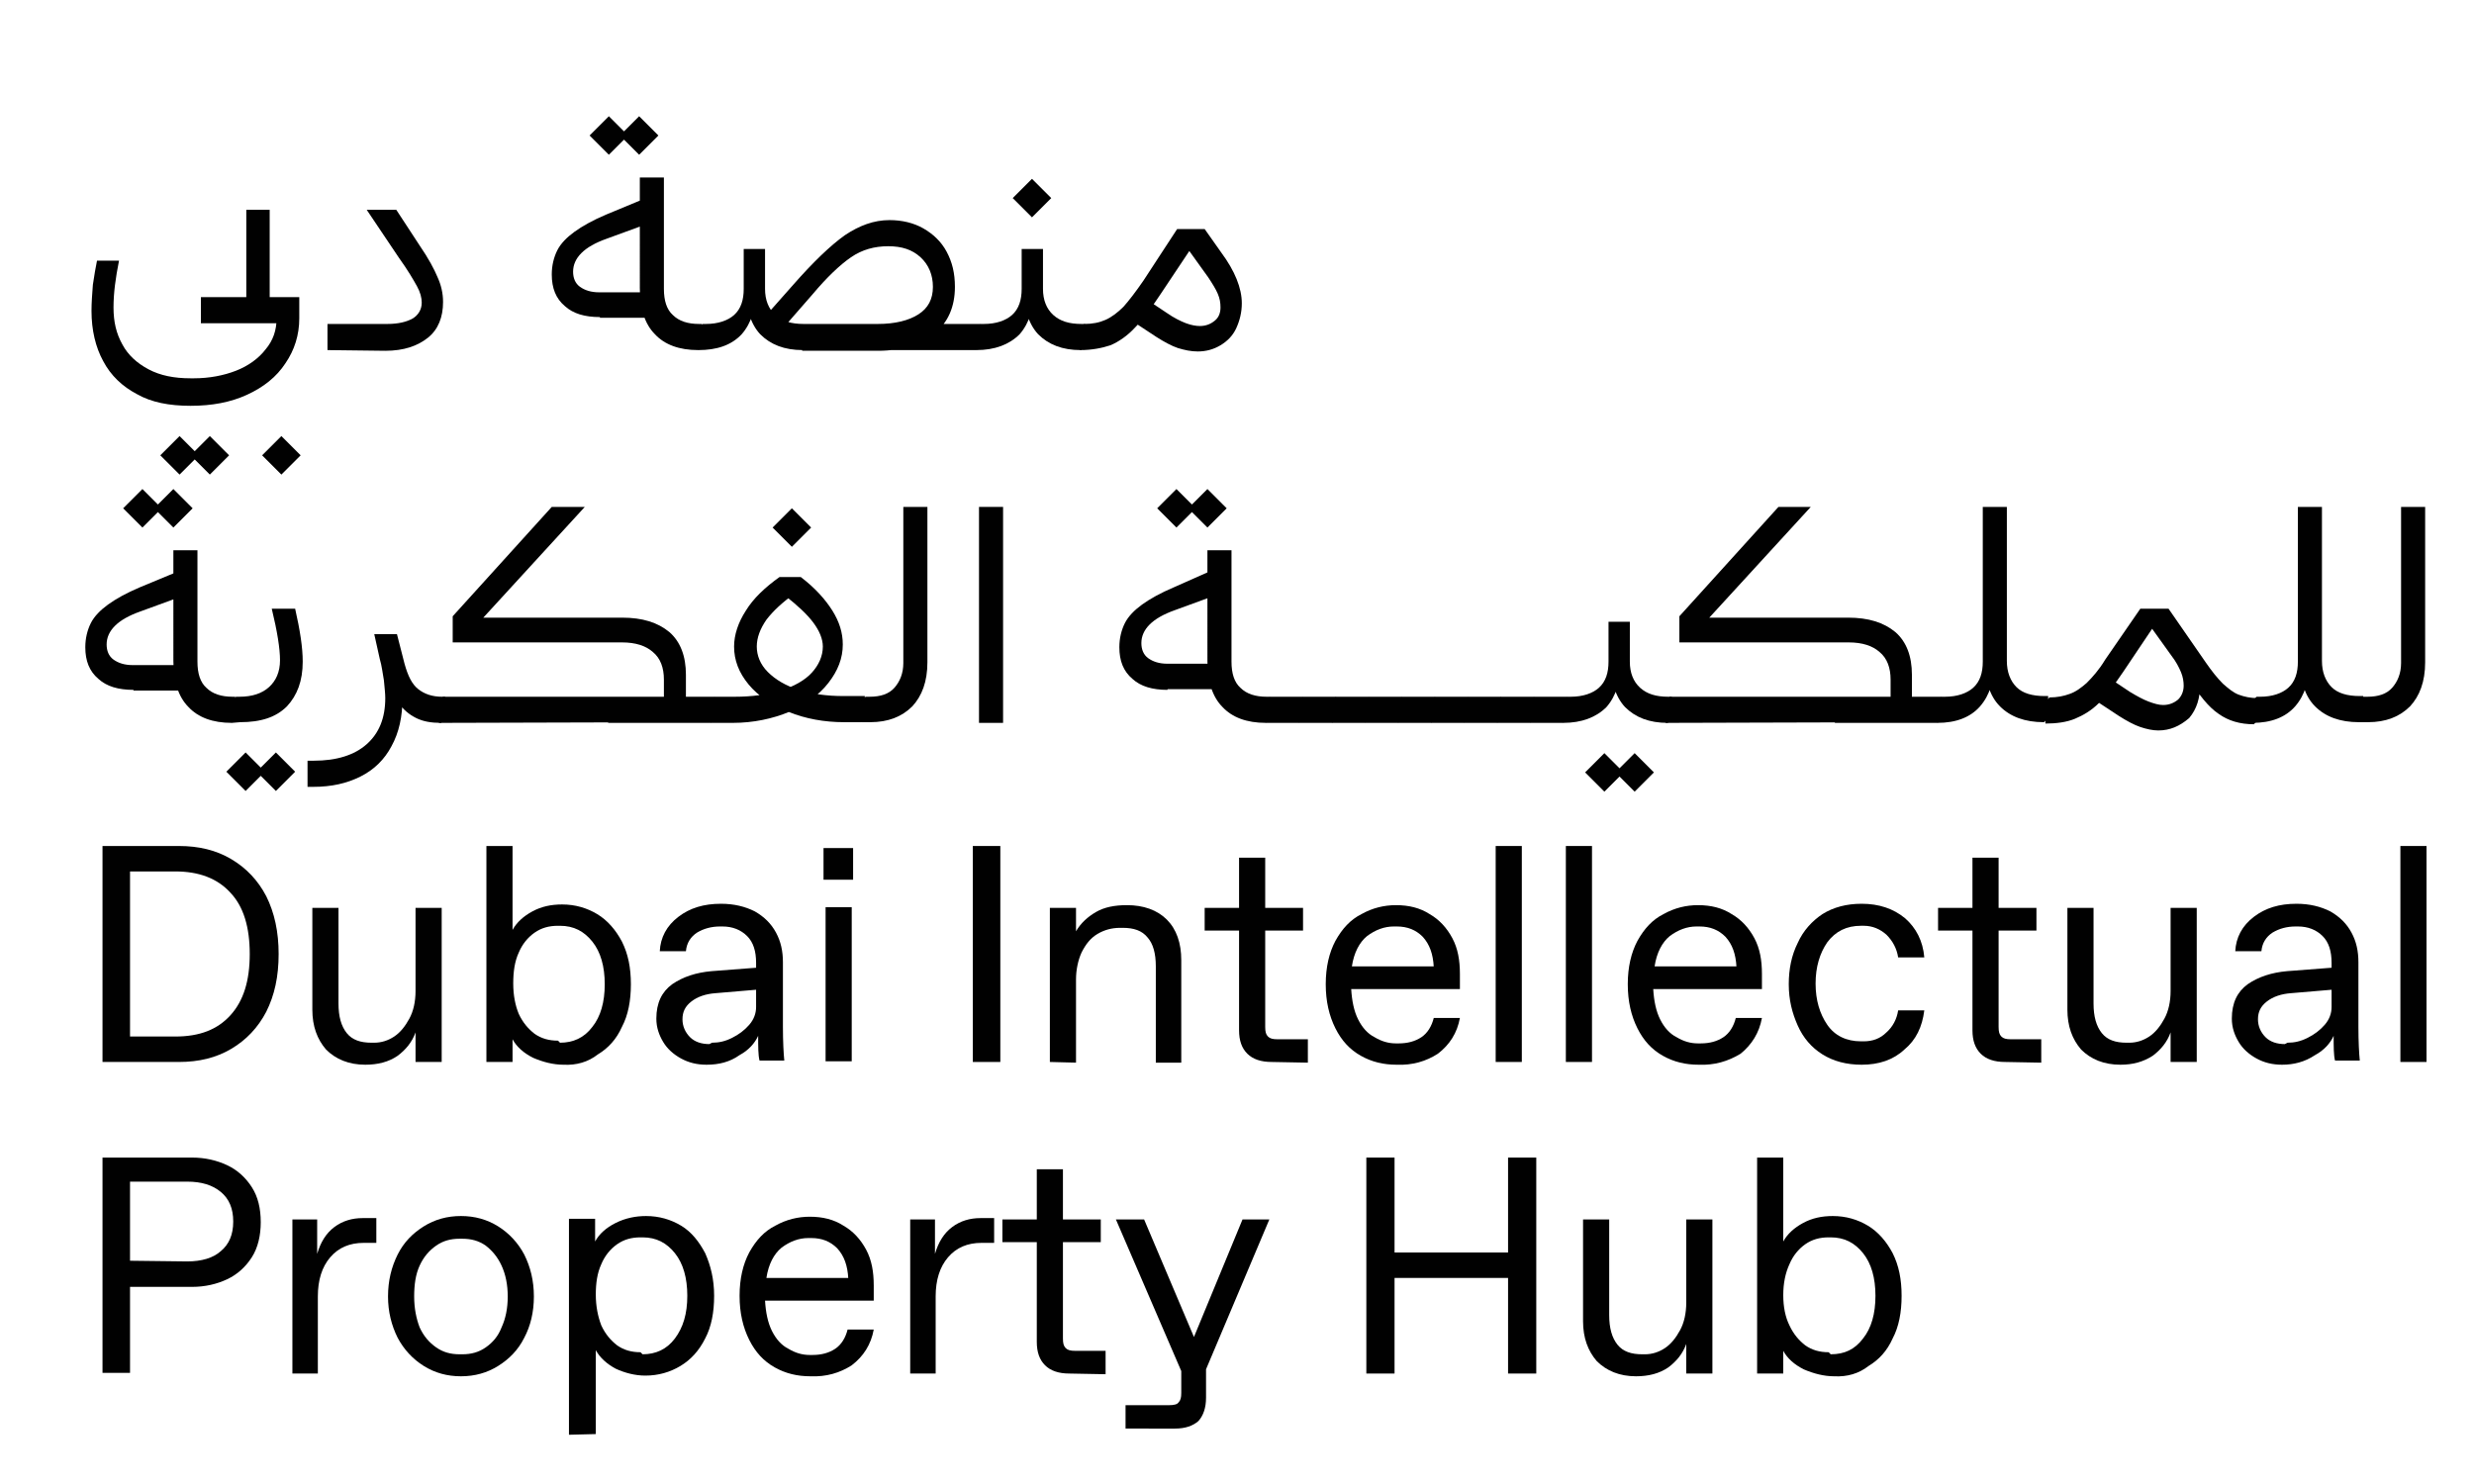 <svg xmlns="http://www.w3.org/2000/svg" xmlns:xlink="http://www.w3.org/1999/xlink" id="Layer_1" x="0px" y="0px" viewBox="0 0 359.6 215.8" style="enable-background:new 0 0 359.6 215.8;" xml:space="preserve"><path style="fill:#010101;" d="M40.9,69l-2.8-2.8l2.8-2.8l2.8,2.8L40.9,69z M35.8,30.5h3.4V45h-3.4V30.5z M30.5,69l-2.8-2.8l2.8-2.8  l2.8,2.8L30.5,69z M26.1,69l-2.8-2.8l2.8-2.8l2.8,2.8L26.1,69z M27.7,59c-3.1,0-5.7-0.5-7.8-1.7c-2.1-1.1-3.8-2.7-4.9-4.8  c-1.1-2-1.7-4.5-1.7-7.3c0-1.2,0.1-2.5,0.2-3.8c0.2-1.4,0.4-2.5,0.6-3.5h3.2c-0.5,2.5-0.8,4.7-0.8,6.8c0,2.1,0.4,3.8,1.3,5.4  c0.8,1.5,2.1,2.7,3.8,3.6c1.7,0.9,3.7,1.3,6.1,1.3h0.5c2.2,0,4.3-0.4,6.1-1.1c1.8-0.7,3.3-1.8,4.3-3.1c1.1-1.3,1.6-2.8,1.6-4.5  l0.6,0.7H29.2v-3.8h14.3v3.1c0,2.4-0.7,4.6-2,6.5c-1.3,2-3.2,3.5-5.6,4.6C33.5,58.5,30.8,59,27.7,59L27.7,59z"></path><path style="fill:#010101;" d="M47.6,50.9v-3.8h8.7c1.6,0,2.8-0.3,3.7-0.8c0.8-0.5,1.3-1.3,1.3-2.3c0-0.7-0.2-1.5-0.7-2.4  c-0.5-0.9-1.3-2.3-2.6-4.1l-4.7-7h4.3l3.4,5.2c1.3,1.9,2.1,3.4,2.6,4.6c0.5,1.1,0.8,2.3,0.8,3.6c0,2.2-0.7,4-2.2,5.2  c-1.5,1.2-3.5,1.9-6.2,1.9L47.6,50.9L47.6,50.9z"></path><path style="fill:#010101;" d="M101.5,50.9c-2.8,0-4.9-0.8-6.3-2.3c-1.5-1.5-2.2-3.8-2.2-6.7V25.8h3.5v16.2c0,1.7,0.4,3,1.3,3.8  c0.9,0.9,2.2,1.3,3.8,1.3h0.4v3.2L101.5,50.9L101.5,50.9z M92.9,22.5l-2.8-2.8l2.8-2.8l2.8,2.8L92.9,22.5z M88.5,22.5l-2.8-2.8  l2.8-2.8l2.8,2.8L88.5,22.5z M87.2,46.1c-2.2,0-3.9-0.5-5.1-1.6c-1.3-1.1-1.9-2.6-1.9-4.6c0-1.3,0.3-2.5,0.8-3.5  c0.5-1,1.4-1.9,2.5-2.7c1.1-0.8,2.7-1.7,4.6-2.5l5.3-2.2v3.8l-5.2,1.9c-1.7,0.6-2.9,1.3-3.7,2.1c-0.8,0.8-1.2,1.7-1.2,2.7  c0,0.9,0.3,1.7,1,2.2c0.7,0.5,1.6,0.8,2.8,0.8h7.1v3.7H87.2L87.2,46.1z"></path><path style="fill:#010101;" d="M127,50.9v-3.8h15.5v3.2l-0.6,0.6L127,50.9L127,50.9z M116.6,50.9v-3.2l0.6-0.6h10.4  c2.5,0,4.5-0.5,5.9-1.4c1.4-0.9,2.1-2.2,2.1-4c0-1.7-0.6-3.2-1.8-4.3c-1.2-1.1-2.7-1.6-4.7-1.6c-2,0-3.8,0.5-5.4,1.6  c-1.6,1.1-3.5,2.9-5.6,5.4l-4.1,4.7h-4.1l5.4-6.1c2.9-3.3,5.4-5.7,7.5-7.2c2.1-1.4,4.2-2.2,6.5-2.2c1.8,0,3.5,0.4,4.9,1.2  c1.4,0.8,2.6,1.9,3.4,3.4c0.8,1.5,1.2,3.1,1.2,5.1c0,2.9-1,5.2-3,6.8c-2,1.6-4.7,2.5-8.2,2.5H116.6z M101.5,50.9v-3.2l0.6-0.6h0.5  c1.8,0,3.2-0.5,4.1-1.3c1-0.9,1.4-2.2,1.4-3.8v-5.8h3.1V42c0,1.6,0.5,2.9,1.5,3.8c1,0.9,2.3,1.3,4.1,1.3h0.5v3.2l-0.6,0.6  c-2.7,0-4.7-0.8-6.2-2.3c-1.4-1.5-2.1-3.8-2.1-6.7h1.5c0,2.9-0.7,5.1-2.1,6.7C106.3,50.2,104.2,50.9,101.5,50.9"></path><path style="fill:#010101;" d="M150,31.6l-2.8-2.8L150,26l2.8,2.8L150,31.6z M141.9,50.9v-3.2l0.6-0.6h0.5c1.8,0,3.2-0.5,4.1-1.3  c1-0.9,1.4-2.2,1.4-3.8v-5.8h3.1v5.8c0,1.6,0.5,2.9,1.5,3.8c1,0.9,2.3,1.3,4.1,1.3h0.5v3.2l-0.6,0.6c-2.7,0-4.7-0.8-6.2-2.3  c-1.4-1.5-2.1-3.8-2.1-6.7h1.5c0,2.9-0.7,5.1-2.1,6.7C146.7,50.1,144.6,50.9,141.9,50.9"></path><path style="fill:#010101;" d="M157,50.9v-3.2l0.6-0.6c1.2,0,2.2-0.2,3.1-0.6c0.9-0.4,1.8-1.1,2.6-1.9c0.8-0.9,1.8-2.2,2.9-3.8  l4.9-7.5h4l2.4,3.4c2,2.7,3,5.2,3,7.4c0,1.3-0.3,2.5-0.8,3.6c-0.5,1.1-1.3,1.9-2.3,2.5c-1,0.6-2.1,0.9-3.3,0.9c-1,0-1.9-0.2-2.9-0.5  c-0.9-0.3-2-0.9-3.1-1.6l-4.1-2.7l1.7-3.4l3.9,2.6c1,0.7,2,1.2,2.8,1.5c0.8,0.3,1.5,0.4,2,0.4c0.9,0,1.6-0.3,2.2-0.8  c0.6-0.5,0.8-1.2,0.8-1.9c0-0.7-0.1-1.3-0.4-2c-0.3-0.7-0.8-1.5-1.4-2.4l-3.3-4.6h1.1l-4.6,6.9c-1.4,2.1-2.6,3.8-3.8,5  c-1.1,1.2-2.4,2.1-3.6,2.6C160.2,50.6,158.7,50.9,157,50.9L157,50.9z"></path><path style="fill:#010101;" d="M33.7,105.1c-2.8,0-4.9-0.8-6.3-2.3c-1.5-1.5-2.2-3.8-2.2-6.7V80h3.5v16.2c0,1.7,0.4,3,1.3,3.8  c0.9,0.9,2.2,1.3,3.8,1.3h0.4v3.2L33.7,105.1L33.7,105.1z M25.2,76.7l-2.8-2.8l2.8-2.8l2.8,2.8L25.2,76.7z M20.7,76.7l-2.8-2.8  l2.8-2.8l2.8,2.8L20.7,76.7z M19.4,100.3c-2.2,0-3.9-0.5-5.1-1.6c-1.3-1.1-1.9-2.6-1.9-4.6c0-1.3,0.3-2.5,0.8-3.5  c0.5-1,1.4-1.9,2.5-2.7c1.1-0.8,2.7-1.7,4.6-2.5l5.3-2.2v3.8l-5.2,1.9c-1.7,0.6-2.9,1.3-3.7,2.1c-0.8,0.8-1.2,1.7-1.2,2.7  c0,0.9,0.3,1.7,1,2.2c0.7,0.5,1.6,0.8,2.8,0.8h7.1v3.7H19.4L19.4,100.3z"></path><path style="fill:#010101;" d="M40.1,115l-2.8-2.8l2.8-2.8l2.8,2.8L40.1,115z M33.7,105.1v-3.2l0.6-0.6h0.5c1.9,0,3.3-0.5,4.3-1.4  c1-0.9,1.6-2.2,1.6-3.9c0-1.7-0.4-4.2-1.2-7.5h3.4c0.7,3.1,1.1,5.6,1.1,7.7c0,2.8-0.8,4.9-2.3,6.5c-1.6,1.6-3.8,2.3-6.8,2.3  L33.7,105.1L33.7,105.1z M35.7,115l-2.8-2.8l2.8-2.8l2.8,2.8L35.7,115z"></path><path style="fill:#010101;" d="M44.7,114.4v-3.8h0.9c3.3,0,5.9-0.8,7.7-2.4c1.8-1.6,2.7-3.8,2.7-6.7c0-0.7-0.1-1.5-0.2-2.6  c-0.2-1.1-0.3-2.1-0.6-3.1l-0.8-3.6h3.3l1.1,4.3c0.5,1.8,1.1,3,2,3.7c0.9,0.7,2,1.1,3.5,1.1h0.4v3.2l-0.6,0.6  c-1.4,0-2.6-0.2-3.6-0.7c-1-0.5-1.9-1.2-2.6-2.3c-0.7-1.1-1.3-2.5-1.7-4.3l-0.3-1.1l2.6,2.4v2.4c0,2.7-0.5,5-1.6,7  c-1,1.9-2.5,3.4-4.5,4.4c-2,1-4.2,1.5-6.9,1.5L44.7,114.4L44.7,114.4z"></path><path style="fill:#010101;" d="M88.4,105.1v-3.8h15.5v3.2l-0.6,0.6L88.4,105.1L88.4,105.1z M63.8,105.1v-3.2l0.6-0.6h33.5l-1.4,1.9  v-4.4c0-1.7-0.5-3.1-1.6-4c-1-0.9-2.5-1.4-4.5-1.4H65.8v-3.8l14.4-15.9H85L68.6,91.6l-0.3-1.8h22.1c3,0,5.2,0.7,6.9,2.1  c1.6,1.4,2.4,3.5,2.4,6.2v6.9L63.8,105.1L63.8,105.1z"></path><path style="fill:#010101;" d="M115.1,79.5l-2.8-2.8l2.8-2.8l2.8,2.8L115.1,79.5z M103.3,105.1v-3.2l0.6-0.6h2.9  c2.5,0,4.7-0.3,6.7-0.9c1.9-0.6,3.5-1.5,4.5-2.6c1-1.1,1.6-2.4,1.6-3.8c0-1.1-0.5-2.3-1.4-3.5c-0.9-1.2-2.3-2.5-4.1-3.9l1.4-0.3  c-1.8,1.3-3.1,2.5-4.1,3.8c-0.9,1.3-1.4,2.6-1.4,3.9c0,1.3,0.5,2.6,1.6,3.7c1.1,1.1,2.6,2,4.5,2.6c1.9,0.6,4.1,0.9,6.5,0.9h3.1v3.4  l-0.5,0.4h-2.5c-2.9,0-5.6-0.5-8.1-1.5c-2.4-1-4.4-2.3-5.8-4c-1.4-1.7-2.1-3.5-2.1-5.5c0-1.7,0.6-3.5,1.7-5.2  c1.1-1.8,2.8-3.4,4.9-4.9h3.1c2.1,1.6,3.6,3.3,4.6,4.9c1,1.6,1.5,3.2,1.5,4.9c0,2-0.7,3.8-2.1,5.6c-1.4,1.8-3.3,3.1-5.7,4.2  c-2.4,1-5.2,1.6-8.2,1.6L103.3,105.1L103.3,105.1z"></path><path style="fill:#010101;" d="M125.2,105.1v-3.2l0.6-0.6h0.6c1.6,0,2.8-0.4,3.6-1.3c0.8-0.9,1.3-2.1,1.3-3.6V73.7h3.5v22.6  c0,2.8-0.8,4.9-2.2,6.4c-1.5,1.5-3.5,2.3-6.1,2.3H125.2L125.2,105.1z"></path><rect x="142.3" y="73.7" style="fill:#010101;" width="3.5" height="31.4"></rect><path style="fill:#010101;" d="M184,105.1c-2.8,0-4.9-0.8-6.3-2.3c-1.5-1.5-2.2-3.8-2.2-6.7V80h3.5v16.2c0,1.7,0.4,3,1.3,3.8  c0.9,0.9,2.2,1.3,3.8,1.3h0.5v3.2L184,105.1L184,105.1z M175.5,76.7l-2.8-2.8l2.8-2.8l2.8,2.8L175.5,76.7z M171,76.7l-2.8-2.8  l2.8-2.8l2.8,2.8L171,76.7z M169.7,100.3c-2.2,0-3.9-0.5-5.1-1.6c-1.3-1.1-1.9-2.6-1.9-4.6c0-1.3,0.3-2.5,0.8-3.5  c0.5-1,1.4-1.9,2.5-2.7c1.1-0.8,2.7-1.7,4.6-2.5L176,83v3.8l-5.2,1.9c-1.7,0.6-2.9,1.3-3.7,2.1c-0.8,0.8-1.2,1.7-1.2,2.7  c0,0.9,0.3,1.7,1,2.2c0.7,0.5,1.6,0.8,2.8,0.8h7.1v3.7H169.7L169.7,100.3z"></path><polygon style="fill:#010101;" points="184,105.1 184,101.9 184.6,101.3 189.4,101.3 189.4,104.5 188.8,105.1 "></polygon><polygon style="fill:#010101;" points="188.8,105.1 188.8,101.9 189.4,101.3 194.2,101.3 194.2,104.5 193.6,105.1 "></polygon><polygon style="fill:#010101;" points="193.6,105.1 193.6,101.9 194.2,101.3 199,101.3 199,104.5 198.4,105.1 "></polygon><polygon style="fill:#010101;" points="198.4,105.1 198.4,101.9 199,101.3 203.8,101.3 203.8,104.5 203.2,105.1 "></polygon><polygon style="fill:#010101;" points="203.2,105.1 203.2,101.9 203.8,101.3 208.6,101.3 208.6,104.5 208,105.1 "></polygon><polygon style="fill:#010101;" points="208,105.1 208,101.9 208.6,101.3 213.4,101.3 213.4,104.5 212.8,105.1 "></polygon><polygon style="fill:#010101;" points="212.8,105.1 212.8,101.9 213.4,101.3 218.2,101.3 218.2,104.5 217.6,105.1 "></polygon><polygon style="fill:#010101;" points="217.6,105.1 217.6,101.9 218.2,101.3 223,101.3 223,104.5 222.4,105.1 "></polygon><polygon style="fill:#010101;" points="222.4,105.1 222.4,101.9 223,101.3 227.8,101.3 227.8,104.5 227.2,105.1 "></polygon><path style="fill:#010101;" d="M237.6,115.1l-2.8-2.8l2.8-2.8l2.8,2.8L237.6,115.1z M233.2,115.1l-2.8-2.8l2.8-2.8l2.8,2.8  L233.2,115.1z M227.2,105.1v-3.2l0.6-0.6h0.5c1.8,0,3.2-0.5,4.1-1.3c1-0.9,1.4-2.2,1.4-3.8v-5.8h3.1v5.8c0,1.6,0.5,2.9,1.5,3.8  c1,0.9,2.3,1.3,4.1,1.3h0.5v3.2l-0.6,0.6c-2.7,0-4.7-0.8-6.2-2.3c-1.4-1.5-2.1-3.8-2.1-6.7h1.5c0,2.9-0.7,5.1-2.1,6.7  C232,104.3,229.9,105.1,227.2,105.1"></path><path style="fill:#010101;" d="M266.7,105.1v-3.8h15.5v3.2l-0.6,0.6L266.7,105.1L266.7,105.1z M242.1,105.1v-3.2l0.6-0.6h33.5  l-1.4,1.9v-4.4c0-1.7-0.5-3.1-1.6-4c-1-0.9-2.5-1.4-4.5-1.4h-24.6v-3.8l14.4-15.9h4.7l-16.4,17.9l-0.3-1.8h22.1c3,0,5.2,0.7,6.9,2.1  c1.6,1.4,2.4,3.5,2.4,6.2v6.9L242.1,105.1L242.1,105.1z"></path><path style="fill:#010101;" d="M281.6,105.1v-3.2l0.6-0.6h0.5c1.8,0,3.2-0.5,4.1-1.3c1-0.9,1.4-2.2,1.4-3.8V73.7h3.5v22.4  c0,1.6,0.5,2.9,1.4,3.8c0.9,0.9,2.3,1.3,4.1,1.3h0.5v3.2l-0.6,0.6c-2.8,0-4.9-0.8-6.4-2.3c-1.5-1.5-2.2-3.8-2.2-6.7h1.4  c0,2.9-0.7,5.1-2.1,6.7C286.4,104.3,284.3,105.1,281.6,105.1L281.6,105.1z"></path><path style="fill:#010101;" d="M313.7,106.2c-0.8,0-1.7-0.2-2.6-0.5c-0.9-0.3-2-0.9-3.1-1.6l-4.1-2.7l1.8-3.4l3.9,2.6  c1,0.6,1.9,1.1,2.7,1.4c0.8,0.3,1.5,0.5,2.1,0.5c0.9,0,1.6-0.3,2.2-0.8c0.5-0.5,0.8-1.2,0.8-2c0-0.6-0.1-1.3-0.4-2  c-0.3-0.7-0.7-1.5-1.4-2.4l-3.3-4.6h1l-4.7,7c-1.3,1.9-2.4,3.4-3.5,4.5c-1.1,1.1-2.3,1.8-3.5,2.3c-1.2,0.5-2.7,0.7-4.3,0.7v-3.2  l0.6-0.6c1.1,0,2.1-0.2,2.9-0.5c0.9-0.3,1.7-0.9,2.5-1.6c0.8-0.8,1.8-1.9,2.7-3.4l5.1-7.4h4.1l5.4,7.8c0.9,1.3,1.7,2.3,2.5,3.1  c0.8,0.7,1.5,1.3,2.3,1.6c0.8,0.3,1.7,0.5,2.8,0.5v3.2l-0.6,0.6c-2,0-3.7-0.5-5.1-1.5c-1.5-1-2.9-2.8-4.4-5.2l1.7,0.8  c0,2.1-0.5,3.7-1.6,5C316.8,105.6,315.4,106.2,313.7,106.2L313.7,106.2z"></path><path style="fill:#010101;" d="M327.4,105.1v-3.2l0.6-0.6h0.5c1.8,0,3.2-0.5,4.1-1.3c1-0.9,1.4-2.2,1.4-3.8V73.7h3.5v22.4  c0,1.6,0.5,2.9,1.4,3.8c0.9,0.9,2.3,1.3,4.1,1.3h0.5v3.2l-0.6,0.6c-2.8,0-4.9-0.8-6.4-2.3c-1.5-1.5-2.2-3.8-2.2-6.7h1.4  c0,2.9-0.7,5.1-2.1,6.7C332.2,104.3,330.1,105.1,327.4,105.1L327.4,105.1z"></path><path style="fill:#010101;" d="M342.9,105.1v-3.2l0.6-0.6h0.6c1.6,0,2.8-0.4,3.6-1.3c0.8-0.9,1.3-2.1,1.3-3.6V73.7h3.5v22.6  c0,2.8-0.8,4.9-2.2,6.4c-1.5,1.5-3.5,2.3-6.1,2.3H342.9L342.9,105.1z"></path><path style="fill:#010101;" d="M25.5,150.7c3.5,0,6.1-1,8-3.1c1.9-2.1,2.8-5,2.8-8.9s-0.9-6.9-2.8-8.9c-1.9-2.1-4.6-3.1-8-3.1h-6.6  v24H25.5z M14.9,154.4V123H26c2.9,0,5.4,0.6,7.6,1.9c2.2,1.3,3.9,3.1,5.1,5.4c1.2,2.4,1.8,5.2,1.8,8.4c0,3.3-0.6,6-1.8,8.4  c-1.2,2.3-2.9,4.1-5.1,5.4c-2.2,1.3-4.7,1.9-7.6,1.9H14.9z"></path><path style="fill:#010101;" d="M53.1,154.8c-2.4,0-4.3-0.8-5.7-2.2c-1.3-1.5-2-3.4-2-5.8v-14.8h3.8v13.9c0,1.9,0.4,3.3,1.2,4.3  c0.8,1,2,1.4,3.6,1.4h0.4c1,0,2-0.3,2.9-0.9c0.9-0.6,1.6-1.5,2.2-2.6c0.6-1.1,0.9-2.5,0.9-4v-12.1h3.8v22.4h-3.8v-4.3  c-0.5,1.4-1.4,2.5-2.6,3.4C56.5,154.4,54.9,154.8,53.1,154.8L53.1,154.8z"></path><path style="fill:#010101;" d="M81.4,151.6c1.9,0,3.5-0.7,4.7-2.3c1.2-1.5,1.8-3.6,1.8-6.2c0-2.6-0.6-4.7-1.8-6.2  c-1.2-1.5-2.7-2.3-4.7-2.3h-0.3c-1.3,0-2.4,0.3-3.4,1c-1,0.7-1.8,1.7-2.3,2.9c-0.6,1.3-0.8,2.8-0.8,4.5c0,1.7,0.3,3.2,0.8,4.4  c0.6,1.3,1.4,2.2,2.3,2.9c1,0.7,2.1,1,3.4,1L81.4,151.6L81.4,151.6z M81.9,154.8c-1.5,0-3-0.4-4.4-1c-1.4-0.7-2.4-1.6-3-2.7v3.3  h-3.8V123h3.8v12.2c0.6-1.1,1.6-2,2.9-2.7c1.3-0.7,2.7-1,4.3-1c1.9,0,3.6,0.5,5.1,1.4c1.5,0.9,2.7,2.3,3.6,4  c0.9,1.8,1.3,3.8,1.3,6.2c0,2.4-0.4,4.5-1.3,6.2c-0.8,1.8-2,3.1-3.5,4C85.5,154.4,83.8,154.9,81.9,154.8L81.9,154.8z"></path><path style="fill:#010101;" d="M103.5,151.6c1,0,1.9-0.2,2.9-0.7c1-0.5,1.8-1.1,2.5-1.9c0.7-0.8,1-1.7,1-2.6v-2.5l-5.9,0.5  c-1.4,0.1-2.6,0.5-3.5,1.2c-0.9,0.7-1.3,1.5-1.3,2.6c0,1,0.4,1.9,1.1,2.6c0.7,0.7,1.7,1,2.8,1L103.5,151.6L103.5,151.6z   M102.7,154.8c-1.4,0-2.6-0.3-3.7-0.9c-1.1-0.6-2-1.4-2.6-2.4c-0.6-1-1-2.1-1-3.4c0-2.3,0.8-3.9,2.3-5c1.6-1.1,3.5-1.7,5.7-1.9  l6.5-0.5V140c0-1.7-0.4-3-1.3-3.9c-0.9-0.9-2.1-1.4-3.6-1.4h-0.3c-1.3,0-2.4,0.3-3.4,0.9c-0.9,0.6-1.5,1.5-1.6,2.7h-3.8  c0.1-2,1-3.7,2.7-5c1.7-1.3,3.7-1.9,6.2-1.9c1.9,0,3.5,0.4,4.9,1.1c1.4,0.8,2.4,1.8,3.1,3.1c0.7,1.3,1,2.7,1,4.3v9.4  c0,2.2,0.1,3.9,0.2,4.9h-3.6c-0.2-0.8-0.2-2-0.2-3.6c-0.5,1.1-1.4,2.1-2.7,2.8C106.1,154.4,104.5,154.8,102.7,154.8L102.7,154.8z"></path><path style="fill:#010101;" d="M120,131.9h3.8v22.4H120V131.9z M119.7,123.3h4.3v4.6h-4.3V123.3z"></path><rect x="141.4" y="123" style="fill:#010101;" width="4" height="31.4"></rect><path style="fill:#010101;" d="M152.6,154.4v-22.4h3.8v3.4c0.7-1.2,1.7-2.1,2.9-2.8c1.2-0.7,2.7-1,4.5-1c2.4,0,4.4,0.7,5.8,2.1  c1.4,1.4,2.1,3.4,2.1,5.9v14.9H168v-14c0-1.9-0.4-3.3-1.2-4.2c-0.8-1-2-1.4-3.6-1.4h-0.4c-1.2,0-2.3,0.3-3.3,0.9  c-1,0.6-1.7,1.5-2.3,2.7c-0.5,1.1-0.8,2.5-0.8,3.9v12.1L152.6,154.4L152.6,154.4z"></path><path style="fill:#010101;" d="M184.8,154.4c-1.5,0-2.7-0.4-3.5-1.2c-0.8-0.8-1.2-1.9-1.2-3.4v-14.5h-5V132h5v-7.3h3.8v7.3h5.5v3.3  h-5.5v14c0,0.7,0.1,1.1,0.4,1.4c0.3,0.3,0.7,0.4,1.4,0.4h4.4v3.4L184.8,154.4L184.8,154.4z"></path><path style="fill:#010101;" d="M208.4,140.6c-0.1-1.9-0.6-3.3-1.6-4.4c-1-1-2.2-1.5-3.8-1.5h-0.4c-1.4,0-2.7,0.5-3.9,1.4  c-1.1,0.9-1.9,2.4-2.2,4.4H208.4z M203,154.8c-1.9,0-3.6-0.4-5.2-1.3c-1.6-0.9-2.8-2.2-3.7-4c-0.9-1.8-1.4-3.9-1.4-6.4  c0-2.5,0.5-4.6,1.4-6.3c1-1.8,2.2-3.1,3.8-3.9c1.6-0.9,3.3-1.3,5-1.3c1.9,0,3.5,0.4,4.9,1.3c1.4,0.8,2.5,2,3.3,3.5  c0.8,1.5,1.1,3.2,1.1,5.2v2.2h-15.8c0.1,1.7,0.4,3.2,1,4.4c0.6,1.2,1.4,2.1,2.4,2.6c1,0.6,2,0.9,3.1,0.9h0.4c1.3,0,2.4-0.3,3.3-0.9  c0.9-0.6,1.5-1.6,1.8-2.8h3.8c-0.4,2.2-1.5,3.9-3.2,5.2C207.3,154.3,205.3,154.9,203,154.8L203,154.8z"></path><rect x="217.4" y="123" style="fill:#010101;" width="3.8" height="31.4"></rect><rect x="227.6" y="123" style="fill:#010101;" width="3.8" height="31.4"></rect><path style="fill:#010101;" d="M252.4,140.6c-0.1-1.9-0.6-3.3-1.6-4.4c-1-1-2.2-1.5-3.8-1.5h-0.4c-1.4,0-2.7,0.5-3.9,1.4  c-1.1,0.9-1.9,2.4-2.2,4.4H252.4z M246.9,154.8c-1.9,0-3.6-0.4-5.2-1.3c-1.6-0.9-2.8-2.2-3.7-4c-0.9-1.8-1.4-3.9-1.4-6.4  c0-2.5,0.5-4.6,1.4-6.3c1-1.8,2.2-3.1,3.8-3.9c1.6-0.9,3.3-1.3,5-1.3c1.9,0,3.5,0.4,4.9,1.3c1.4,0.8,2.5,2,3.3,3.5  c0.8,1.5,1.1,3.2,1.1,5.2v2.2h-15.8c0.1,1.7,0.4,3.2,1,4.4c0.6,1.2,1.4,2.1,2.4,2.6c1,0.6,2,0.9,3.1,0.9h0.4c1.3,0,2.4-0.3,3.3-0.9  c0.9-0.6,1.5-1.6,1.8-2.8h3.8c-0.4,2.2-1.5,3.9-3.1,5.2C251.2,154.3,249.2,154.9,246.9,154.8L246.9,154.8z"></path><path style="fill:#010101;" d="M270.6,154.8c-2.2,0-4.1-0.5-5.7-1.5c-1.6-1-2.8-2.4-3.6-4.2c-0.8-1.8-1.3-3.7-1.3-6  c0-2.2,0.4-4.2,1.3-6c0.8-1.8,2.1-3.2,3.6-4.2c1.6-1,3.5-1.5,5.7-1.5c2.5,0,4.6,0.7,6.3,2.1c1.6,1.4,2.6,3.3,2.8,5.7h-3.8  c-0.2-1.3-0.8-2.4-1.7-3.3c-0.9-0.8-2-1.3-3.3-1.3h-0.4c-2.1,0-3.7,0.8-4.9,2.4c-1.1,1.6-1.7,3.6-1.7,6c0,2.4,0.6,4.4,1.7,6  c1.1,1.6,2.8,2.4,4.9,2.4h0.4c1.3,0,2.4-0.4,3.3-1.3c0.9-0.8,1.5-1.9,1.7-3.2h3.8c-0.3,2.4-1.2,4.3-2.9,5.7  C275.2,154.1,273.1,154.8,270.6,154.8"></path><path style="fill:#010101;" d="M291.4,154.4c-1.5,0-2.7-0.4-3.5-1.2c-0.8-0.8-1.2-1.9-1.2-3.4v-14.5h-5V132h5v-7.3h3.8v7.3h5.5v3.3  h-5.5v14c0,0.7,0.1,1.1,0.4,1.4c0.3,0.3,0.7,0.4,1.4,0.4h4.4v3.4L291.4,154.4L291.4,154.4z"></path><path style="fill:#010101;" d="M308.2,154.8c-2.4,0-4.3-0.8-5.7-2.2c-1.3-1.5-2-3.4-2-5.8v-14.8h3.8v13.9c0,1.9,0.4,3.3,1.2,4.3  c0.8,1,2,1.4,3.6,1.4h0.4c1,0,2-0.3,2.9-0.9c0.9-0.6,1.6-1.5,2.2-2.6c0.6-1.1,0.9-2.5,0.9-4v-12.1h3.8v22.4h-3.8v-4.3  c-0.5,1.4-1.4,2.5-2.6,3.4C311.5,154.4,310,154.8,308.2,154.8L308.2,154.8z"></path><path style="fill:#010101;" d="M332.5,151.6c1,0,1.9-0.2,2.9-0.7c1-0.5,1.8-1.1,2.5-1.9c0.7-0.8,1-1.7,1-2.6v-2.5l-5.9,0.5  c-1.4,0.1-2.6,0.5-3.5,1.2c-0.9,0.7-1.3,1.5-1.3,2.6c0,1,0.4,1.9,1.1,2.6c0.7,0.7,1.7,1,2.8,1L332.5,151.6L332.5,151.6z   M331.7,154.8c-1.4,0-2.6-0.3-3.7-0.9c-1.1-0.6-2-1.4-2.6-2.4c-0.6-1-1-2.1-1-3.4c0-2.3,0.8-3.9,2.3-5c1.6-1.1,3.5-1.7,5.7-1.9  l6.5-0.5V140c0-1.7-0.4-3-1.3-3.9c-0.9-0.9-2.1-1.4-3.6-1.4h-0.3c-1.3,0-2.4,0.3-3.4,0.9c-0.9,0.6-1.5,1.5-1.6,2.7h-3.8  c0.1-2,1-3.7,2.7-5c1.7-1.3,3.7-1.9,6.2-1.9c1.9,0,3.5,0.4,4.9,1.1c1.4,0.8,2.4,1.8,3.1,3.1c0.7,1.3,1,2.7,1,4.3v9.4  c0,2.2,0.1,3.9,0.2,4.9h-3.6c-0.2-0.8-0.2-2-0.2-3.6c-0.5,1.1-1.4,2.1-2.7,2.8C335,154.4,333.4,154.8,331.7,154.8L331.7,154.8z"></path><rect x="348.9" y="123" style="fill:#010101;" width="3.8" height="31.4"></rect><path style="fill:#010101;" d="M27.2,183.4c2.1,0,3.8-0.5,4.9-1.5c1.2-1,1.8-2.4,1.8-4.3c0-1.9-0.6-3.3-1.8-4.3  c-1.2-1-2.8-1.5-4.9-1.5h-8.3v11.5L27.2,183.4L27.2,183.4z M14.9,199.7v-31.4h13c1.9,0,3.6,0.4,5.1,1.1c1.5,0.7,2.7,1.8,3.6,3.2  c0.9,1.4,1.3,3.1,1.3,5.1c0,1.9-0.4,3.7-1.3,5.1c-0.9,1.4-2.1,2.5-3.6,3.2c-1.5,0.7-3.2,1.1-5.1,1.1h-9v12.5H14.9z"></path><path style="fill:#010101;" d="M42.5,199.7v-22.4h3.6v5c0.5-1.7,1.3-3,2.5-3.9s2.6-1.3,4.1-1.3h2v3.6h-1.8c-2.1,0-3.7,0.7-4.9,2.1  c-1.2,1.4-1.8,3.3-1.8,5.7v11.2H42.5L42.5,199.7z"></path><path style="fill:#010101;" d="M67.2,196.9c1.3,0,2.4-0.3,3.4-1c1-0.7,1.8-1.6,2.3-2.9c0.6-1.3,0.9-2.8,0.9-4.5  c0-1.7-0.3-3.2-0.9-4.5c-0.6-1.3-1.4-2.2-2.3-2.9c-1-0.7-2.1-1-3.4-1h-0.4c-1.3,0-2.4,0.3-3.4,1c-1,0.7-1.8,1.6-2.4,2.9  c-0.6,1.3-0.8,2.8-0.8,4.5c0,1.7,0.3,3.2,0.8,4.5c0.6,1.3,1.4,2.2,2.4,2.9c1,0.7,2.1,1,3.4,1H67.2z M67,200.1c-2,0-3.8-0.5-5.4-1.5  c-1.6-1-2.9-2.4-3.8-4.1c-0.9-1.8-1.4-3.8-1.4-6c0-2.3,0.5-4.3,1.4-6.1c0.9-1.8,2.2-3.1,3.8-4.1c1.6-1,3.4-1.5,5.4-1.5  s3.8,0.5,5.4,1.5c1.6,1,2.9,2.4,3.8,4.1c0.9,1.8,1.4,3.8,1.4,6.1c0,2.3-0.5,4.3-1.4,6c-0.9,1.8-2.2,3.1-3.8,4.1  C70.8,199.6,69,200.1,67,200.1"></path><path style="fill:#010101;" d="M93.4,196.9c1.9,0,3.5-0.7,4.7-2.3s1.8-3.6,1.8-6.2c0-2.6-0.6-4.7-1.8-6.2c-1.2-1.5-2.7-2.3-4.7-2.3  h-0.3c-1.3,0-2.4,0.3-3.4,1c-1,0.7-1.8,1.7-2.3,2.9c-0.6,1.3-0.8,2.8-0.8,4.4c0,1.7,0.3,3.2,0.8,4.5c0.6,1.3,1.4,2.2,2.3,2.9  c1,0.7,2.1,1,3.4,1L93.4,196.9L93.4,196.9z M82.7,208.6v-31.4h3.8v3.3c0.6-1.1,1.6-2,3-2.7c1.4-0.7,2.9-1,4.4-1  c1.9,0,3.6,0.5,5.1,1.4c1.5,0.9,2.6,2.3,3.5,4c0.8,1.8,1.3,3.8,1.3,6.2c0,2.4-0.4,4.5-1.3,6.2c-0.9,1.8-2.1,3.1-3.6,4  c-1.5,0.9-3.2,1.4-5.1,1.4c-1.5,0-3-0.4-4.3-1c-1.3-0.7-2.3-1.6-2.9-2.7v12.2L82.7,208.6L82.7,208.6z"></path><path style="fill:#010101;" d="M123.3,185.9c-0.1-1.9-0.6-3.3-1.6-4.4c-1-1-2.2-1.5-3.8-1.5h-0.4c-1.4,0-2.7,0.5-3.9,1.4  c-1.1,0.9-1.9,2.4-2.2,4.4H123.3z M117.8,200.1c-1.9,0-3.6-0.4-5.2-1.3c-1.6-0.9-2.8-2.2-3.7-4c-0.9-1.8-1.4-3.9-1.4-6.4  c0-2.5,0.5-4.6,1.4-6.3c1-1.8,2.2-3.1,3.8-3.9c1.6-0.9,3.3-1.3,5-1.3c1.9,0,3.5,0.4,4.9,1.3c1.4,0.8,2.5,2,3.3,3.5  c0.8,1.5,1.1,3.2,1.1,5.2v2.2h-15.8c0.1,1.7,0.4,3.2,1,4.4c0.6,1.2,1.4,2.1,2.4,2.6c1,0.6,2,0.9,3.1,0.9h0.4c1.3,0,2.4-0.3,3.3-0.9  c0.9-0.6,1.5-1.6,1.8-2.8h3.8c-0.4,2.2-1.5,3.9-3.2,5.2C122.1,199.6,120.1,200.2,117.8,200.1L117.8,200.1z"></path><path style="fill:#010101;" d="M132.3,199.7v-22.4h3.6v5c0.5-1.7,1.3-3,2.5-3.9s2.6-1.3,4.1-1.3h2v3.6h-1.8c-2.1,0-3.7,0.7-4.9,2.1  c-1.2,1.4-1.8,3.3-1.8,5.7v11.2H132.3L132.3,199.7z"></path><path style="fill:#010101;" d="M155.4,199.7c-1.5,0-2.7-0.4-3.5-1.2c-0.8-0.8-1.2-1.9-1.2-3.4v-14.5h-5v-3.3h5V170h3.8v7.3h5.5v3.3  h-5.5v14c0,0.7,0.1,1.1,0.4,1.4c0.3,0.3,0.7,0.4,1.4,0.4h4.4v3.4L155.4,199.7L155.4,199.7z"></path><path style="fill:#010101;" d="M163.6,207.7v-3.4h6.3c0.7,0,1.2-0.1,1.4-0.4c0.3-0.3,0.4-0.7,0.4-1.4v-5.2l0.5,3.2l-10-23.2h4.1  l7.8,18.4H173l7.6-18.4h3.9l-9.8,23.2l0.6-3.2v5.9c0,1.5-0.4,2.6-1.1,3.4c-0.8,0.7-1.9,1.1-3.4,1.1H163.6z"></path><polygon style="fill:#010101;" points="198.6,199.7 198.6,168.3 202.7,168.3 202.7,182.1 219.2,182.1 219.2,168.3 223.3,168.3   223.3,199.7 219.2,199.7 219.2,185.8 202.7,185.8 202.7,199.7 "></polygon><path style="fill:#010101;" d="M237.8,200.1c-2.4,0-4.3-0.8-5.7-2.2c-1.3-1.5-2-3.4-2-5.8v-14.8h3.8v13.9c0,1.9,0.4,3.3,1.2,4.3  c0.8,1,2,1.4,3.6,1.4h0.4c1,0,2-0.3,2.9-0.9c0.9-0.6,1.6-1.5,2.2-2.6c0.6-1.1,0.9-2.5,0.9-4v-12.1h3.8v22.4h-3.8v-4.3  c-0.5,1.4-1.4,2.5-2.6,3.4C241.2,199.7,239.6,200.1,237.8,200.1L237.8,200.1z"></path><path style="fill:#010101;" d="M266.1,196.9c2,0,3.5-0.7,4.7-2.3c1.2-1.5,1.8-3.6,1.8-6.2c0-2.6-0.6-4.7-1.8-6.2  c-1.2-1.5-2.7-2.3-4.7-2.3h-0.3c-1.3,0-2.4,0.3-3.4,1c-1,0.7-1.8,1.7-2.3,2.9c-0.6,1.3-0.9,2.8-0.9,4.5c0,1.7,0.3,3.2,0.9,4.4  c0.6,1.3,1.4,2.2,2.3,2.9c1,0.7,2.1,1,3.4,1L266.1,196.9L266.1,196.9z M266.6,200.1c-1.5,0-3-0.4-4.4-1c-1.4-0.7-2.4-1.6-3-2.7v3.3  h-3.8v-31.4h3.8v12.2c0.6-1.1,1.6-2,2.9-2.7c1.3-0.7,2.7-1,4.3-1c1.9,0,3.6,0.5,5.1,1.4c1.5,0.9,2.7,2.3,3.6,4  c0.9,1.8,1.3,3.8,1.3,6.2c0,2.4-0.4,4.5-1.3,6.2c-0.8,1.8-2,3.1-3.5,4C270.2,199.7,268.5,200.2,266.6,200.1L266.6,200.1z"></path></svg>